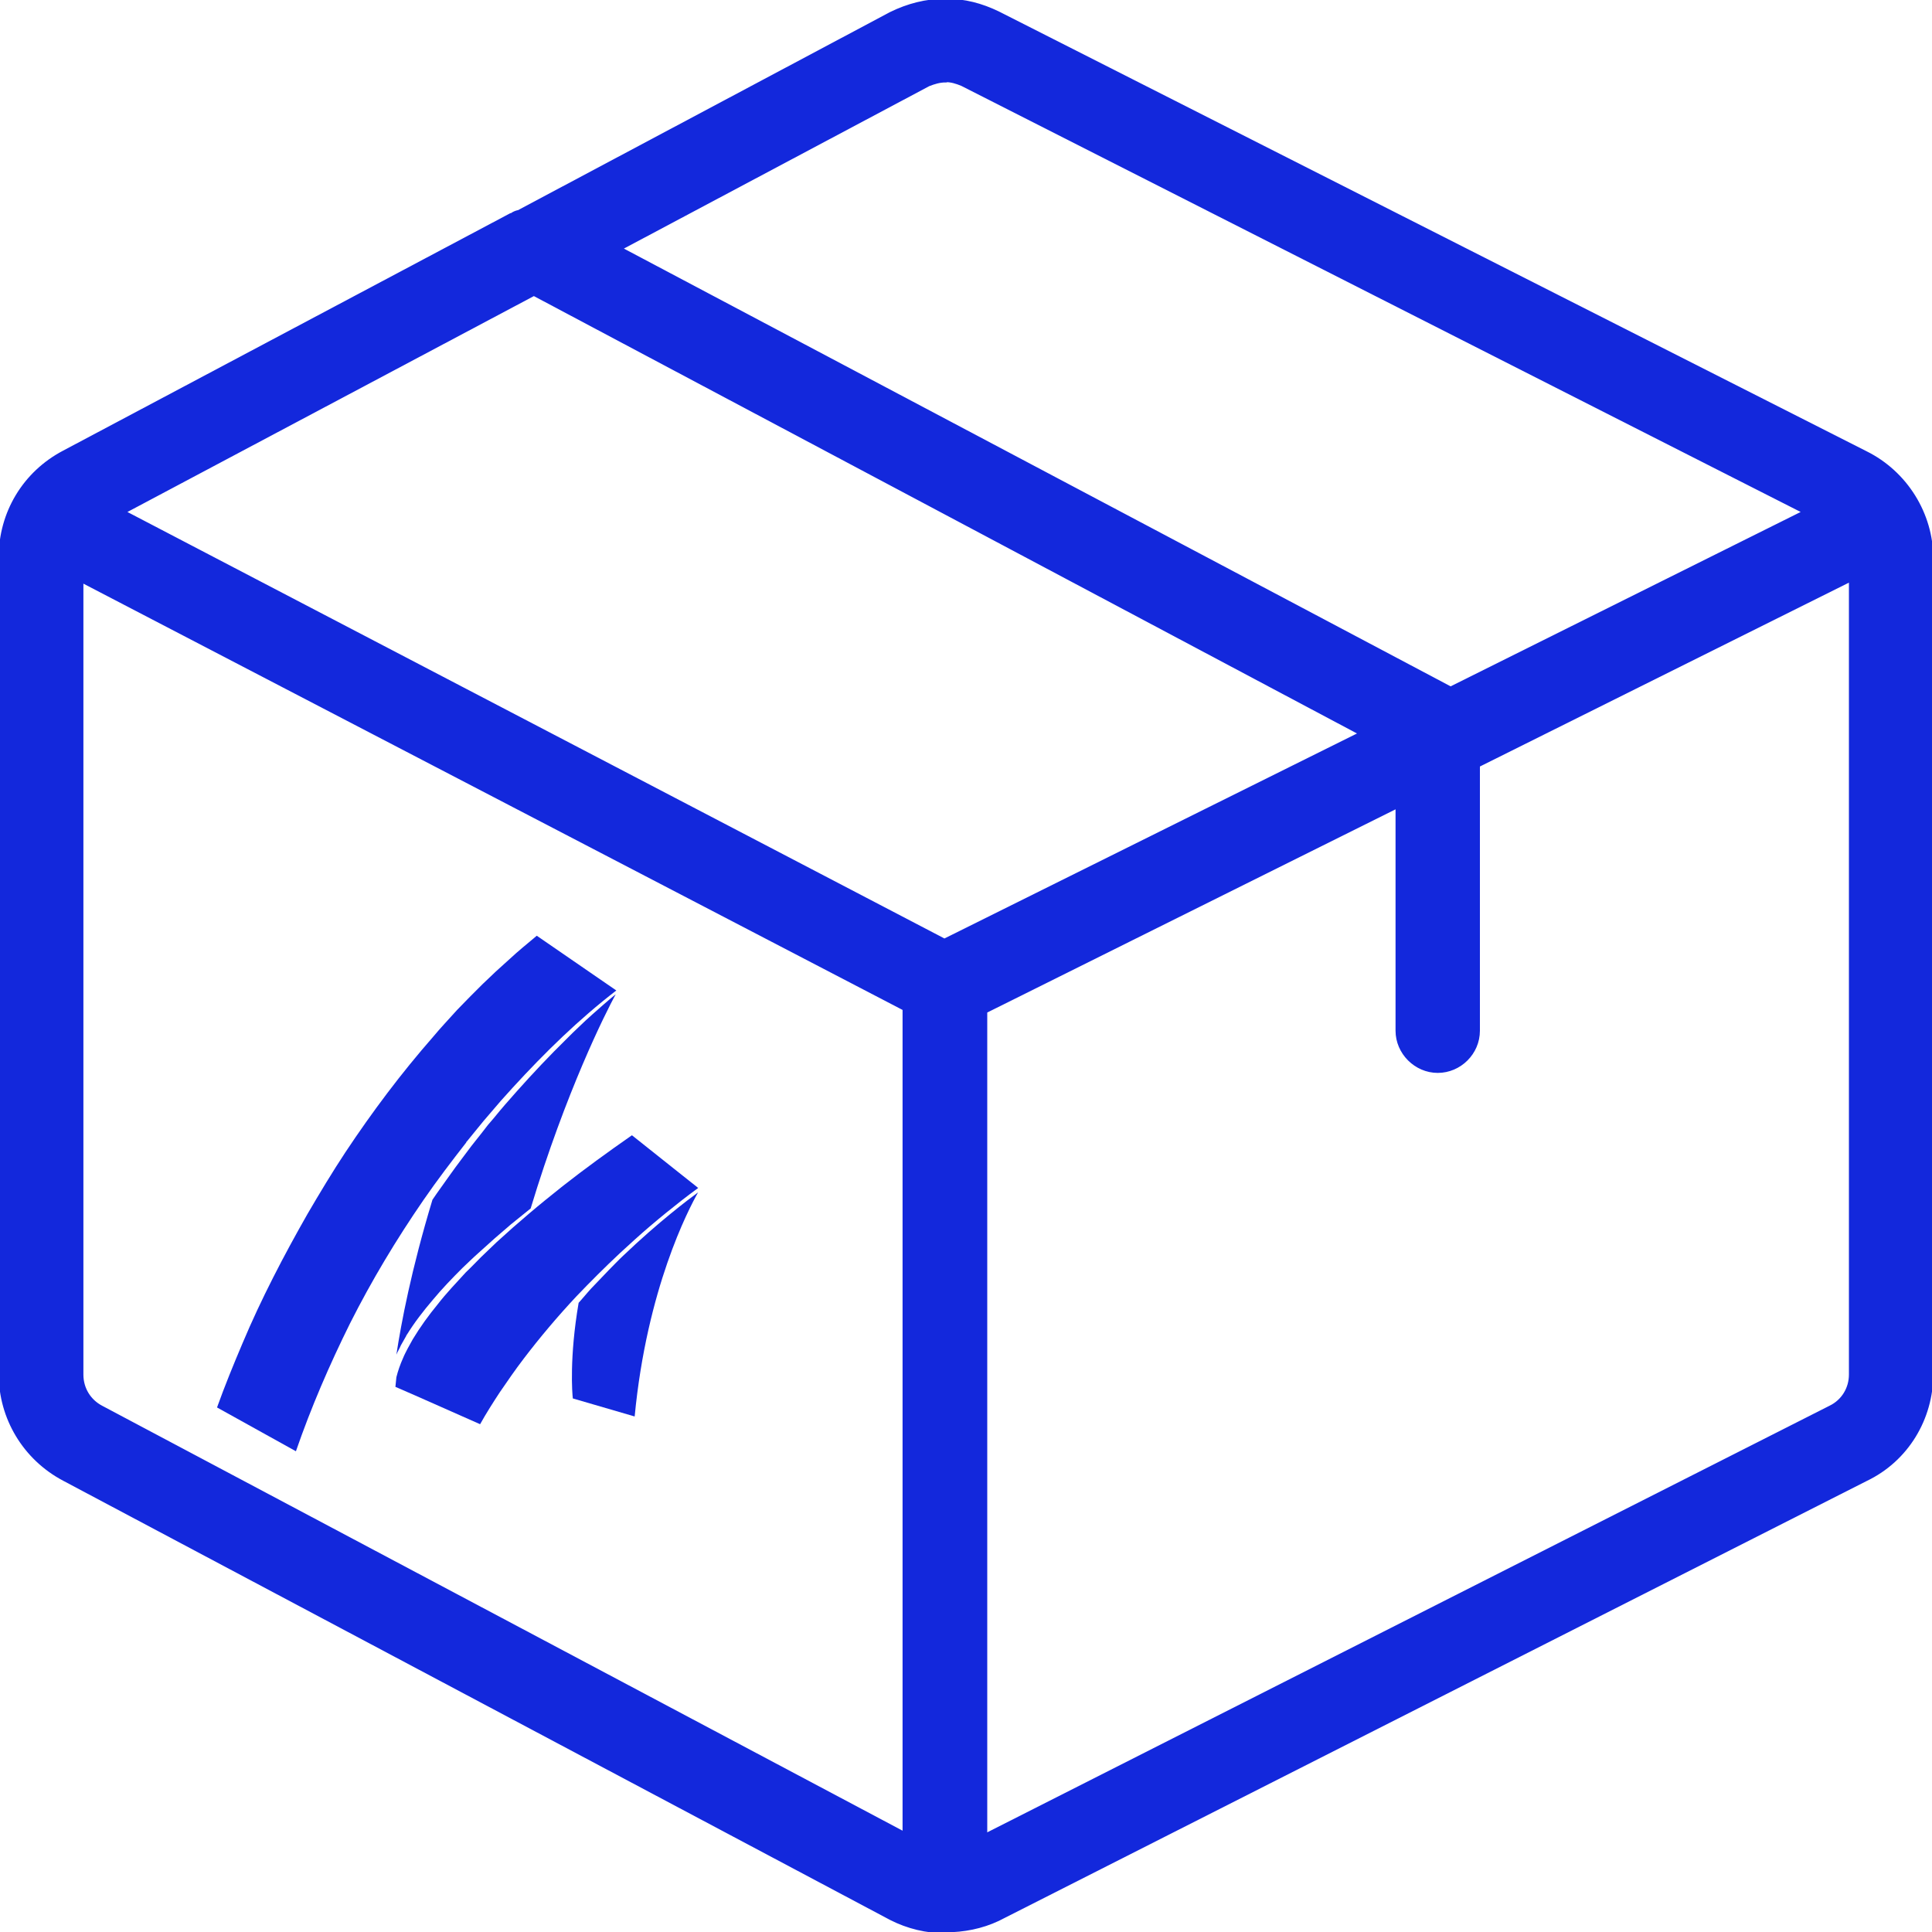 <?xml version="1.0" encoding="UTF-8"?> <svg xmlns="http://www.w3.org/2000/svg" version="1.1" viewBox="0 0 600 600"><defs><style> .cls-1 { stroke: #1328dc; stroke-miterlimit: 10; stroke-width: .8px; } .cls-1, .cls-2 { fill: #1328dc; } </style></defs><g><g id="Laag_1"><g id="Laag_1-2" data-name="Laag_1"><g id="Laag_1-2"><g id="Laag_1-2-2" data-name="Laag_1-2"><g id="Laag_1-2-2"><g id="Laag_1-2-2-2" data-name="Laag_1-2-2"><g id="Layer_1"><path class="cls-1" d="M293.7,600c-6,0-11.8-1.4-17.1-4.1L19.8,459.5c-12.3-6.5-19.8-19.1-19.8-32.7v-253.8c0-13.7,7.4-26.2,19.8-32.7l138.8-73.7h.2c.7-.5,1.2-.7,1.9-.9h.2L276.6,4.1c5.3-2.6,11-4.1,17-4.1s11.2,1.4,16.4,3.9l269.5,136.6c12.5,6.2,20.5,19.1,20.5,32.9v253.3c0,13.9-7.7,26.8-20.5,32.9l-269.5,136.6c-5.1,2.4-10.7,3.5-16.4,3.5h0v.2h.1ZM306.2,313.9v255.8l262.2-132.8c3.9-1.9,6.2-5.8,6.2-10v-246.6l-115.4,57.5v82.3c0,7-5.8,12.7-12.7,12.7s-12.7-5.8-12.7-12.7v-69.4l-127.4,63.4h-.1v-.2h-.1ZM25.5,426.9c0,4.4,2.4,8.1,6,10l249.2,132.3v-255.8L25.5,180.6v246.4h0ZM38.9,159.1l254.4,132.8,129-64.1L165.8,91.5l-126.7,67.3h0v.2h-.2ZM293.7,25.2c-1.9,0-3.5.5-5.3,1.2l-95.5,50.8,257.6,136.4,109.6-54.6L298.7,26.3c-1.7-.7-3.3-1.2-5.1-1.2h.1Z"></path></g></g></g><g><path class="cls-2" d="M126.3,414.6c2.4-3.9,5.2-7.5,8.1-10.9,2.9-3.5,6-6.7,9.2-9.9,1.6-1.5,3.2-3.1,4.9-4.6s3.3-3,5-4.5l5.1-4.4,5.2-4.2c.3-.3.7-.5,1-.8,11-36.4,23.2-60.6,26.4-66.5-2.5,2-4.8,4.1-7.2,6.2l-2.1,1.9-2,1.9c-1.4,1.3-2.7,2.6-4,3.9-5.3,5.2-10.4,10.6-15.3,16.1l-3.7,4.2c-1.2,1.4-2.4,2.8-3.6,4.3l-1.8,2.1-1.7,2.2-3.4,4.3-3.3,4.4c-1.1,1.5-2.2,2.9-3.3,4.5-1.8,2.6-3.7,5.1-5.5,7.8-6.6,21.8-9.7,38.3-11.2,48.1.4-1,1-1.9,1.4-2.9.6-1,1.1-2,1.7-3v-.2h.1Z"></path><path class="cls-2" d="M144.9,354.6l3.5-4.3,1.8-2.2,1.8-2.1c1.2-1.4,2.4-2.8,3.6-4.2l3.7-4.1c9.9-10.8,20.4-21.1,32.1-30.1l-24.7-17-4.3,3.6-2.1,1.8-2.1,1.9-4.2,3.8-4.1,3.9-2,2-2,2c-1.3,1.3-2.6,2.7-3.9,4-2.5,2.8-5.1,5.5-7.5,8.4-9.9,11.3-18.9,23.3-27.2,35.8-4.1,6.2-8,12.7-11.8,19.2-3.7,6.5-7.3,13.1-10.7,19.8-3.4,6.7-6.6,13.5-9.5,20.4-2.8,6.6-5.5,13.2-7.9,19.9l24.5,13.6c4.7-13.6,10.4-26.8,16.8-39.7,6.7-13.3,14.4-26.1,22.8-38.3,4.2-6.1,8.7-12,13.3-17.9v-.2h.1Z"></path><path class="cls-2" d="M166.7,290.5h0Z"></path><path class="cls-2" d="M193.5,390c-1.5,1.4-2.9,2.9-4.4,4.4l-2.2,2.3-2.2,2.3c-1.5,1.5-2.8,3.1-4.2,4.7-.3.3-.5.6-.8.9-2.9,16.9-2,28.2-1.8,29.7l19.2,5.6c3.8-39.7,16.7-64.3,19.7-69.6-3,2.2-12.2,9.1-23.3,19.7Z"></path><path class="cls-2" d="M216.8,368.9l-6.3-5h0l-14.2-11.3h-.1c-7.3,5.1-14.5,10.3-21.5,15.8-3.5,2.8-7,5.6-10.4,8.5l-5.1,4.4-5,4.5c-1.6,1.5-3.2,3.1-4.8,4.6-1.6,1.6-3.1,3.2-4.7,4.7-3,3.3-6.1,6.5-8.8,10-2.8,3.4-5.4,7-7.7,10.8-.5,1-1.1,1.9-1.6,2.9s-1,1.9-1.4,2.9c-.9,2-1.6,4-2.1,6l-.3,3,6.2,2.7,7,3.1,7,3.1,6.1,2.7c1.9-3.4,4-6.7,6.1-9.9,2.4-3.5,4.8-7,7.4-10.4,5.1-6.7,10.6-13.2,16.4-19.4,4.4-4.6,8.9-9.1,13.6-13.5,1.5-1.4,3.1-2.8,4.6-4.2,3.1-2.8,6.4-5.6,9.6-8.2,3.2-2.6,6.5-5.2,9.8-7.6,0,0,.1,0,.2-.1l-.2-.2h.2,0Z"></path></g></g></g></g></g></g></svg> 